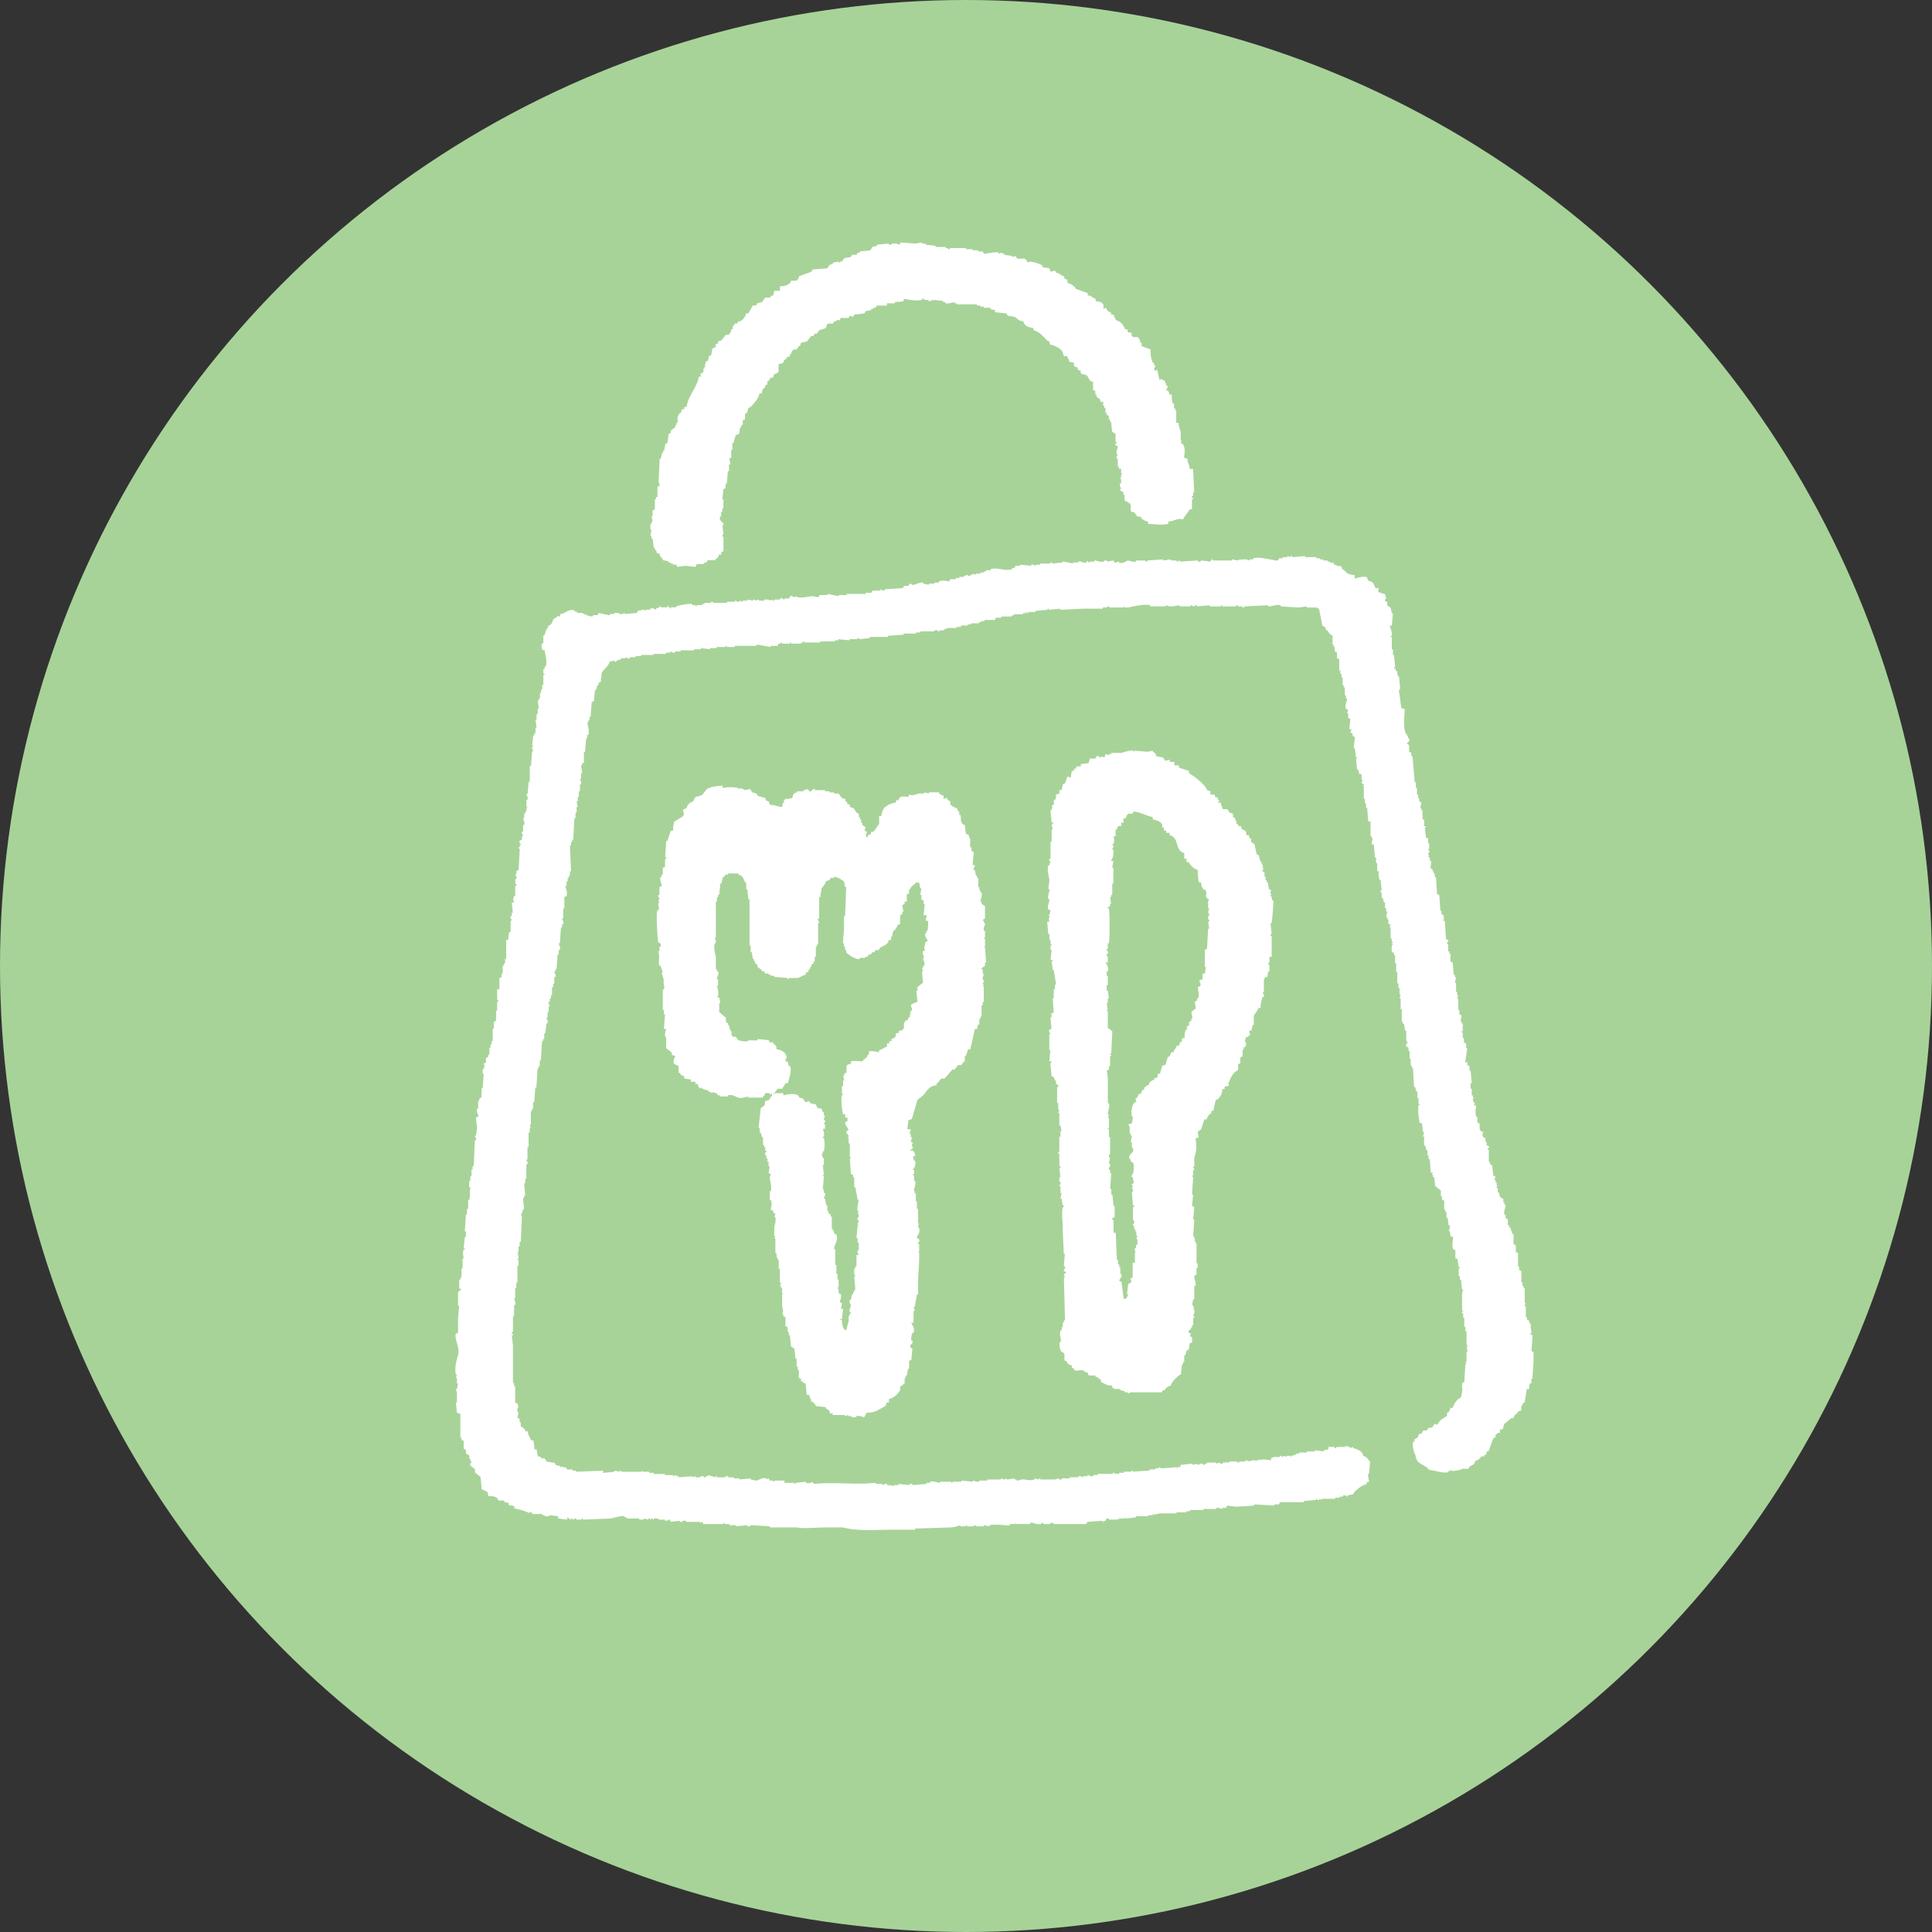 <svg xmlns="http://www.w3.org/2000/svg" width="45" height="45"><rect width="100%" height="100%" fill="#333333" stroke="none"/><circle fill="#A7D398" cx="22.5" cy="22.5" r="22.5"/><path fill-rule="evenodd" clip-rule="evenodd" fill="#FFF" d="M15.175 12.496v.052h.026l.026.21h.026v.052h.026l.026.079h.052a.214.214 0 00.079.131v.026l.131.026v.028h.052v.026h.052v.026h.079l.026.052.184-.026.236.026.026-.052c.056-.031.112.001.184-.026V13.1h.052l.026-.052h.184v-.026c.051-.03.062-.036.079-.105h.052v-.052a1.26 1.26 0 01.052-.026v-.341h-.026c-.007-.043.025-.046.026-.052a15.04 15.04 0 01-.026-.21h.026c.008-.099-.114-.078-.079-.21h.026v-.105h.026v-.081h.026v-.21h-.026l.026-.236a1.26 1.26 0 01.052-.026v-.105h.026l.026-.289h.026v-.157h.026c.014-.049-.026-.131-.026-.131l.052-.026v-.184h.026v-.157h.026l.052-.184c.052-.016.023.004.052-.026h.026l.026-.157h.026v-.054h.034v-.105l.052-.026v-.131l.052-.026.026-.105.052-.026c.077-.082.184-.188.21-.315h.052c.011-.079.016-.085.052-.131h.026V8.98l.052-.026v-.079h.026l.052-.079h.052l.026-.079c.064-.016.058-.028.105-.052v-.184l.105-.026c.02-.075.032-.064.079-.105v-.026l.079-.026v-.053h.026l.026-.079h.026V8.14h.079l.052-.079h.026l.026-.079.131-.026.105-.131h.052a1.26 1.26 0 00.026-.052h.052l.052-.079.157-.052.026-.079.026-.026h.114a1.26 1.26 0 00.026-.052h.052v-.028h.079a1.26 1.26 0 00.026-.052h.184l.026-.052.079.026.026-.052.236-.026.026-.052.131-.026v-.028h.052v-.026h.052l.026-.052h.236v-.053h.184v-.026h.052v-.027l.026.026.131-.026v-.052c.096.018.287.058.42.026.008-.002.007-.036.052-.026v.026h.105v.026c.061.015.072-.031.105-.026v.026c.037-.002-.01-.021.026-.026l.21.026v.026h.052v.026c.057.02.21-.026.21-.026v.026h.052v.027h.472v.026h.079v.026h.079v.026h.157v.026c.038.021.044.02.105.026v.052l.268.028.026.052.157.026c.082.043.08.092.21.105.028.114.116.14.236.157v.052c.14.035.228.145.315.236l.052.026.026.079h.052c.14.082.222.07.262.262h.079c.018.071.036.059.052.131l.105.026v.079l.079.026c.02.071.006.06.079.079v.052c.018.031.102.032.131.052.076.054.033.127.157.157v.184l.052.026v.083h.026v.052l.079.052.026.079.052-.026v.105h.026v.052h.026v.105h.026v.052l.052.026v.079h.026v.052h.026l.026.236.079.052v.184h.026v.026c-.011.014-.044.005-.026.052l.052.026c.009.03-.042.105-.026.184h.026c.004.034-.043.044-.026.105h.026v.184h.026v.052h.052v.105h.026v.026h-.026v.079h-.026v.026h.026v.105h-.026c-.015.06.029.117.026.131h-.026v.026l.079.052v.052h.026v.131l.131.079c.034.06-.009.134.026.184l.079.026.052.079.105.026v.026a.338.338 0 00.157.079v.052c.189.005.293.032.472 0v-.052c.143-.017.228-.092.341-.052.043-.092.111-.153.157-.236h.052v-.233h.026v-.026c-.011-.017-.04-.002-.026-.052h.026v-.079h.026l-.026-.551h-.079c-.01-.139-.045-.098-.052-.236l-.079-.026c.01-.124.037-.205-.026-.315l-.052-.026.026-.052h-.026v-.21c-.017-.056-.046-.133-.052-.21h-.052v-.29h-.026v-.052h-.026V9.4h-.026c-.027-.061-.026-.121-.026-.21h-.052l-.026-.079-.052-.026c.006-.031.047-.05.026-.105h-.026v-.053h-.026v-.052l-.105-.052v.026h-.026l-.052-.236-.052.026c-.053-.066.022-.072 0-.131h-.022v-.053h-.026a.654.654 0 01-.053-.315l-.21-.079v-.079h-.026c-.038-.084.022-.046-.052-.105v-.026h-.131v-.026h-.026v-.079h-.079l-.026-.079h-.052a.28.28 0 00-.21-.21c-.018-.071-.036-.059-.052-.131h-.052c-.029-.107-.013-.029-.079-.079a2.153 2.153 0 01-.052-.079l-.052.026V7.09c-.002-.004-.039-.028-.052-.052l-.131-.026v-.053c-.107-.029-.057-.064-.184-.079v-.052l-.289-.105v-.027c-.059-.047-.094-.086-.184-.105v-.078c-.071-.02-.06-.006-.079-.079l-.079-.026v-.027h-.052v-.026H24.6l-.026-.052-.105.026-.026-.079a8.557 8.557 0 00-.157-.026c-.016-.052.004-.023-.026-.052a.758.758 0 00-.289-.079c-.037.004.011.025-.026.026a2.153 2.153 0 01-.052-.079c-.059-.036-.134.006-.21-.026l-.026-.052-.079.026v-.026l-.184-.026v-.027h-.052v-.026a1.45 1.45 0 00-.084.026v-.026c-.086-.024-.32.033-.341.026a1.26 1.26 0 01-.026-.052h-.105V5.83h-.131v-.026h-.157v-.026h-.367c-.008.002-.007.038-.052.026v-.026h-.052v-.026h-.236v-.027l-.236-.026v-.026h-.079v-.026l-.157.026-.341-.026a1.26 1.26 0 00-.026.052l-.079-.026h-.105v.026c-.058.013-.078-.026-.079-.026l-.262.026v.026l-.105.026-.052.079-.236.026v.026h-.052c-.013.018-.022.036-.031.053h-.105l-.026.052a8.557 8.557 0 01-.157.026 2.153 2.153 0 00-.052.079h-.052v.026h-.026v-.025l-.133.026v.026l-.079.026a2.153 2.153 0 00-.052.079l-.341.026-.026.052-.289.105-.026.079h-.027v.026h-.131l-.026.052c-.066.053-.116.077-.236.079v.105h-.131l-.026.105c-.079.019-.056.042-.079.052h-.105l-.079.105-.105.026a1.26 1.26 0 00-.026.052h-.079l-.105.184h-.052a.306.306 0 01-.131.184h-.052l-.026.052h-.052l-.026.052h-.026v.079h-.026c-.041.088.017.046-.055.107v.026h-.079l-.105.131-.079.026v.052h-.052v.079c-.052.016-.023-.004-.052.026h-.026a8.557 8.557 0 00-.026.157l-.052.026-.026.105-.052.026v.052h-.026l.026.052h-.026v.052h-.026v.079c-.009.017-.071.033-.079.079h.026v.03h-.052c-.058.286-.24.417-.289.709h-.052v.052h-.052c-.016.059-.022.065-.052.105h-.026v.052h-.026v.157h-.026v.052h-.026v.052l-.105.079v.052l-.052.026-.026.21-.052.026-.026.157h-.026v.052h-.026l-.026.131h-.026l-.026.525.026.105-.052.026v.236h-.034v.052h-.026v.236l-.052.026v.131h-.026l.026.131h-.026v.052h-.026v.131h.026a8.557 8.557 0 00-.026.157h.025zm20.496 18.975l.026-.367-.052-.026c-.011-.035.009-.004.026-.026l-.026-.236h-.026v-.052l-.052-.026v-.052h-.027v-.262h-.026c-.012-.051.015-.035.026-.052.002-.037-.018.01-.026-.026v-.341h-.026v-.052h-.026v-.083h-.026v-.262l-.052-.026v-.079h-.026v-.315l-.052-.026v-.157l-.052-.026v-.236h-.026l-.052-.157h-.026v-.052h-.03V28.4l-.052-.026v-.079h-.026c-.03-.091.041-.179.026-.236h-.026v-.052h-.026v-.079l-.079-.052a4.018 4.018 0 01-.026-.105h-.026v-.105h-.026v-.026c.022-.03.033.01.026-.026h-.026v-.079h-.026v-.052h-.026l.026-.079a1.26 1.26 0 00-.052-.026l-.026-.236a1.26 1.26 0 00-.052-.026v-.052h-.026v-.289h-.026v-.026c.012-.013.046-.006.026-.052l-.052-.026v-.079h-.026v-.079l-.052-.026c-.029-.06-.007-.1 0-.131h-.057c-.011-.055-.026-.051-.026-.052v-.134a1.26 1.26 0 00-.052-.026v-.131h-.026c-.036-.112-.011-.176 0-.262h-.052v-.026h.026c-.015-.04-.062-.075-.052-.131.006-.037.037.009.026-.026h-.026v-.052h-.028v-.157h-.026v-.131h.026a25.853 25.853 0 01-.026-.289h-.026v-.105l-.052-.026v-.079l-.052.026.052-.341h-.026v-.105l-.052-.026v-.105h-.028v-.131h-.026v-.026h.026v-.184h-.026v-.052h-.026l.026-.131-.052-.026v-.105h-.026v-.262h-.026l.026-.079h-.026v-.079h-.026v-.21h-.026l.026-.131h-.026v-.052h-.026a28.18 28.18 0 01-.026-.289l-.052-.026v-.184h-.026v-.052h-.026v-.157c-.003-.01-.033-.006-.026-.052 0-.002.041-.011.026-.052l-.052-.026-.026-.42h-.026v-.131l-.052-.026v-.079h-.026a45.235 45.235 0 01-.026-.367l-.052-.026-.026-.394h-.026v-.079h-.026v-.052h-.026v-.052l-.052-.026.026-.157h-.026l-.026-.105h-.026l.026-.052h-.026v-.026s.038-.022.026-.079h-.026v-.026h.026v-.131h-.026v-.114a1.26 1.26 0 00-.052-.026l-.026-.236h.026v-.026h-.052a.21.21 0 000-.157h-.026v-.21h-.026v-.052h-.026l.026-.131-.052-.026v-.079h-.026v-.079h-.026v-.157h-.026v-.131h-.026l-.052-.604h-.026v-.079a1.26 1.26 0 00-.052-.026v-.157l-.052-.026c.01-.048.078-.049.052-.131h-.026v-.052h-.026v-.052h-.026c-.067-.168-.03-.392-.026-.577l-.079-.026c-.019-.12-.031-.262-.052-.367-.012-.057.026-.079.026-.079a25.853 25.853 0 01-.026-.289h-.026l-.026-.131h-.026v-.052h-.039v-.026h.026a25.853 25.853 0 01-.026-.289h-.026v-.131h-.026v-.289h-.026v-.026h.026c.011-.093-.029-.172-.052-.236h.052l.026-.289h-.026l-.026-.131-.079-.052v-.079l-.052-.026c-.013-.038.026-.052.026-.052a4.018 4.018 0 01-.026-.105l-.157-.052v-.105l-.052.026c-.073-.092-.029-.157-.184-.184-.016-.052.004-.023-.026-.052v-.026c-.054-.034-.243.007-.262.026h-.026v-.079c-.158-.016-.183-.04-.262-.131h-.026l-.026-.079h-.105v-.026h-.052l-.026-.052h-.079v-.026h-.052v-.026h-.105v-.026h-.079v-.026h-.079v-.026h-.262v-.026l-.289.026c-.009-.002-.007-.033-.052-.026v.026l-.079-.026v.026h-.105v.026h-.079c-.027.013.001.064-.079.052-.096-.014-.397-.093-.525-.052v.026h-.083v.026l-.079-.026h-.105v.026c-.037.001.011-.025-.026-.026-.052-.002-.052.026-.052.026a8.557 8.557 0 00-.157-.026v.026h-.446v-.026h-.026l-.026.052a15.04 15.04 0 00-.21-.026s-.023.04-.079.026v-.026l-.42.026v-.026l-.079.026v-.026h-.131v-.026l-.184.026v-.026l-.367.026v.026c-.044.007-.046-.025-.052-.026h-.21v.026c-.061.017-.181-.027-.184-.026-.053.009-.108.077-.21.052v-.026l-.105.026-.026-.052a8.557 8.557 0 01-.157.026v-.026c-.057-.011-.078.026-.079.026-.086.021-.169-.034-.21-.026v.026h-.105v.019h-.026c-.002 0-.011-.036-.052-.026v.026c-.085.021-.133-.036-.184-.026v.026h-.133v.026a19.934 19.934 0 00-.236-.052v.026l-.236.026c-.005-.001-.01-.035-.052-.026v.026h-.236v.026h-.105v.026c-.036.002-.043-.043-.105-.026v.026a23.22 23.22 0 00-.262-.026v.026h-.105l-.026.052h-.052v.026c-.15.057-.343-.05-.499 0v.026h-.105v.026h-.052v.026h-.079v.026h-.105v.026l-.079-.026v.026h-.052v.026c-.059.018-.075-.034-.105-.026v.026h-.052v.026h-.105v.026h-.079v.026h-.131l-.026.052c-.07-.012-.14-.033-.236 0v.026h-.105v.026h-.131v.026l-.131-.026v-.026c-.054-.013-.175.043-.21.052-.056.015-.08-.035-.105-.026a1.26 1.26 0 00-.026.052h-.105l-.026.052-.42.026v.026h-.079v-.02h-.026v.026h-.184l-.026.052h-.131v.026h-.446v.026h-.184v.026l-.262-.052v.026h-.184l-.026.052-.131-.026c-.087.001-.217.046-.341.026l-.079-.026v.026h-.026s-.029-.046-.079-.026l-.026.052h-.105v.026c-.035.002-.043-.043-.105-.026v.026h-.131c-.01.003-.007.033-.052.026v-.026l-.079.026v-.026h-.105v.026h-.131v-.026l-.079.026c-.001 0-.012-.034-.052-.026v.026l-.131-.026v.026H17.3v.026l-.079-.026v.026c-.059.01-.074-.031-.105-.026v.026h-.184v.026h-.315c-.008-.002-.007-.035-.052-.026v.026h-.157v.026h-.052v.026h-.131v.026h-.026v-.026h-.079v-.026c-.059-.017-.321.035-.367.052v.026h-.131v.026c-.043 0-.03-.042-.052-.052h-.026v.026h-.157v-.026h-.026v.026l-.079.026v.026c-.035-.004-.066-.045-.131-.026v.026h-.105v.026h-.026v-.026a8.557 8.557 0 01-.157.026l-.026.052-.289.026v-.026h-.026v.026h-.105v-.026h-.105v.026h-.105v.026h-.026a19.934 19.934 0 00-.236-.052l-.026.052h-.109v.026c-.075.02-.211-.061-.262-.079h-.105v-.026h-.053v-.026c-.157-.054-.205.07-.341.079v.052h-.079v.026c-.117.032-.076.079-.131.157a2.153 2.153 0 01-.079.052v.052h-.026l-.052.157h-.026v.184h-.026c-.031.078-.014.079 0 .157h.052c.02.113.07.276.026.394h-.026v.052h-.026v.105h.026v.026h-.026v.236h-.026v.105h-.026v.079h-.026v.131h-.028v.052h-.026l.026.184h-.026v.131h-.026v.131h-.026l.026.184h-.026v.131h-.026v.052h-.026l-.026.236h.026v.026h-.026c-.009.059.031.075.026.105h-.026l-.026.341h-.028v.367h-.026l-.026.289h-.026c-.001.033.044.066.026.131h-.026v.157c.008.036.033-.01.026.026h-.026v.09h-.026v.052h-.026v.105h-.026c-.001.019.046.089.026.157h-.026v.157h-.026c-.016.06.033.074.026.105h-.026v.079l-.052.026c-.023.058.033.074.026.105h-.026v.052h-.026v.026h.026l-.026.499-.052.026v.079h-.026c.005.036.042.044.026.105h-.026v.105c.001.007.035.008.026.052h-.026v.236h-.026c-.032.078-.023.09 0 .157h-.056l.026.236h-.026v.079h-.026c-.018.062.028.07.026.105h-.026v.262h-.026a.44.44 0 00-.026.184h-.052v.446h-.026v.105h-.026v.052h-.028v.184h-.026v.079l-.052.026v.262h-.052v.236c.002.008.034.008.026.052h-.026v.21h-.026v.236l-.052.026v.157h-.026v.289h-.026v.079h-.026v.079h-.026v.157h-.026v.052l-.052.026v.105l-.052.026.026.079h-.026v.052h-.026v.105h.026l-.026.341h-.026v.21a1.26 1.26 0 01-.052.026v.052h-.026v.184h-.026c-.022.08.039.142.026.184l-.052.026.026.236-.026.184h-.026c-.005.033.042.044.026.105h-.026l-.026.604h-.026v.079h-.026v.157h-.026v.105h-.026v.157h.026v.026c-.03.051.009.14-.026.262h-.026v.21h-.026v.131h-.026l-.026.394h.026v.131h-.026l-.026.262h.026v.026H10.8c-.029.101-.01.13 0 .21h-.026v.236h-.026v.21h-.026v.052h-.026v.21h.052c-.015.026-.079.079-.079.079v.315h.026l-.026.289v.341l-.052.026c-.042.105.103.325.052.499-.03.104-.088.281-.052.446h.026l-.026.079h.026v.131h.026l-.026.131h-.026l.026.079v.236h-.026l.026.236.079.026v.551h.026v.052l.052.026v.184l.052.026v.079l.079.052v.079h.026v.052h.026c.007.03-.053.048-.026.105l.105.079v.079l.131.105.026.289c.071.018.059.036.131.052l.026.105c.111.003.152.004.21.052l.026.052h.131v.026c.038.022.045.019.105.026v.052l.131.026v.052c.126.024.241.058.341.105l.052-.026.026.052h.236v.026h.052v.026h.105v-.026l.21.026v.052l.21.026v-.052l.052.026v.026h.026v-.026l.079.026c.003 0 .011-.035.052-.026v.026h.131v-.026h.026v.026l.656-.026c.04-.011.256-.072.315-.052v.026h.052v.026h.289v.026h.105v-.026l.105.026v-.026h.026c.037.006-.01.033.026.026.005-.001.009-.037.052-.026v.026h.026v-.026h.105v.026h.157v.026c.058.015.078-.034.105-.026l.026.052.21-.026v.026c.06.013.079-.026.079-.026.067-.013.079.026.079.026h.315v.026l.052-.026.026.052h.472v-.026h.026v.026h.105v.026h.157v.026l.262-.026v.026c.063.012.067-.021.105-.026l.42.026v.026h.63c.166.034.42 0 .735 0h.341c.325.093.805.052 1.207.052h.472v-.026l.84-.026c.079-.001.21-.052.21-.052v.026h.131v-.026h.026v.026h.131l.079-.026v.026h.184v-.026l.131.026v-.026c.147-.037.401.018.472 0v-.026h.131v-.026c.037-.001-.01.021.026.026h.315v-.026c.07-.019.12.021.157.026h.105v-.026c.052-.008.052.026.052.026h.157v-.026c.063-.013.068.021.105.026h.735l.026-.052.341-.026v.026l.079-.026.026-.052h.052v.026h.184c.036-.009-.01-.032.026-.026v.026h.026v-.026h.131v-.026l.026.026s.216-.02.236-.026v-.026h.289v-.026h.105v-.026l.052.026v-.026h.079v-.014h.42v-.026h.236v-.026h.079v-.026h.315v-.026h.289s-.005-.026.052-.026l.105.026v-.026h.079l.026-.052.21.026.42-.026v-.028l.472.026v-.026h.105l.026-.052h.551v-.026l.289-.026v-.026h.026v.026h.052v-.026l.052.026v-.026h.315v-.026h.105v-.026h.079v-.028c.06-.018.074.033.105.026v-.026l.131-.026.026-.052c.078-.073.167-.157.289-.184v-.052h.052l-.026-.184h.026l.026-.289c-.062-.052-.061-.107-.157-.131-.031-.122-.119-.145-.236-.184v-.026l-.079.026v-.026a4.018 4.018 0 00-.105-.026v.026h-.21v.026c-.045.008-.044-.024-.052-.026h-.131v.052l-.105.026v.026a15.04 15.04 0 00-.21-.026v.026h-.184v.026h-.184v.026h-.079v.026l-.105.026v.026l-.026-.026h-.079v.026a1.26 1.26 0 00-.052-.026l-.052.026c-.003 0-.011-.037-.052-.026v.026h-.157c-.002.001.005.017-.052.026v.052a.814.814 0 00-.341 0v.026c-.037.005.01-.019-.026-.026h-.105v.026l-.131-.026v.026h-.131c-.009.002-.007.035-.052.026v-.026h-.184s.006.031-.052.026c-.037-.003.01-.031-.026-.026v.026h-.077v.026c-.053.014-.079-.026-.079-.026l-.079.026v-.026h-.21v.026h-.052v.026c-.043.01-.049-.026-.052-.026-.059-.01-.079.026-.079.026a4.018 4.018 0 00-.105-.026v.026c-.049.007-.052-.026-.052-.026l-.262.026a1.26 1.26 0 00-.026.052h-.052v.03c-.036.009.002-.007-.026-.026l-.341.026-.079-.026v.026h-.079v.026h-.131v.026l-.394.026v-.026h-.026v.026h-.184v.026h-.105v.026h-.105v-.026c-.045-.007-.045.024-.052.026h-.341v.026h-.105v.026c-.063.018-.101-.03-.131-.026v.026h-.105v.026c-.033.005-.044-.043-.105-.026v.026h-.21v.026h-.184v.026c-.051.013-.079-.026-.079-.026l-.079.026h-.341v-.026h-.026v.026l-.105-.026v.026c-.102.028-.159.011-.236 0-.081-.012-.149.034-.184.026v-.026h-.052v-.026a8.557 8.557 0 01-.157.026l-.052-.026v.026h-.026l-.079-.026v.026h-.315v.026h-.184s.006.026-.052.026l-.105-.026v.026l-.262-.026v.026h-.21v.026h-.026v-.026h-.262v.026c-.04.005-.155-.052-.236-.026v.026h-.079v.026l-.315.026s-.024-.039-.079-.026v.026l-.262-.026v.026h-.105v.026l-.079-.026c-.037.005.01.032-.026.026v-.026h-.056v-.026c-.061-.018-.071.03-.105.026v-.026h-.157v-.026h-.026c-.452.052-.878-.025-1.417.026-.04-.094-.053.01-.184-.026v-.026l-.236.026v.026h-.026v-.026h-.236v-.052h-.236v.026h-.026v-.026h-.081a1.26 1.26 0 01-.026-.052l-.052.026v-.026c-.102-.026-.177.043-.236.052l-.131-.026v-.026a23.22 23.22 0 01-.262.026v-.026h-.131v-.024h-.131v-.026c-.057-.013-.079.026-.079.026h-.184v-.026h-.026v.026l-.184-.052v.026h-.052v.026c-.041.009-.051-.026-.052-.026-.066-.01-.079.026-.079.026H16.2v-.026l-.079.026v-.026l-.315.026v-.026h-.052v-.026l-.079.026v-.026h-.185v-.026h-.262v-.026h-.105v-.026h-.157v-.026c-.037 0 .01.021-.026.026h-.472v-.026h-.028v.026l-.131-.026v.026a23.22 23.22 0 01-.262.026v-.052l-.63.026v-.026h-.079v-.026h-.131a1.26 1.26 0 01-.026-.052h-.079v-.026l-.052.026v-.026a4.018 4.018 0 00-.105-.026l-.026-.052-.184-.026-.052-.079h-.079v-.026l-.079-.026-.026-.157h-.052c-.001-.094-.014-.142-.026-.21h-.052c-.024-.091-.068-.098-.079-.21h-.052c-.027-.089-.032-.049-.079-.105h-.029v-.105h-.026v-.079l-.052-.026.026-.131h-.026v-.105h.026a4.018 4.018 0 01-.026-.105H12v-.394h-.026v-.079h-.026v-.869l-.026-.236h.026v-.026c-.011-.018-.038-.001-.026-.052h.026v-.367h.026v-.262H12c.019-.068-.027-.14-.026-.157H12v-.236h.026v-.134h.026v-.394h.026v-.131h-.026v-.026h.026v-.079h-.026l.026-.052h-.026v-.026h.026v-.132h.026v-.105h.026l.026-.577-.026-.079h.026l.026-.105h.026a23.22 23.22 0 01-.026-.262h.026v-.052h.026a28.18 28.18 0 01-.026-.289h.026v-.105h.026v-.341h.026c.016-.062-.029-.07-.026-.105h.026v-.289h.026v-.341h.026v-.105h.026l-.026-.079h.026v-.315h.026v-.052h.026v-.157h.026l.026-.341h.026l.026-.446h.026v-.052h.026V24.7h.026l.026-.446h.026v-.052h.026v-.132h.026l.026-.236h.026c.018-.064-.028-.099-.026-.131h.026v-.131h.026v-.132h.026c.004-.034-.044-.044-.026-.105h.026v-.079h.026v-.079h.026v-.184h.026v-.079h.026v-.157h.026c.018-.064-.029-.1-.026-.131h.026v-.052h.026l.026-.341h.026v-.105h.026c.02-.067-.027-.134-.026-.157h.026l.026-.367h.026v-.079h.026c.02-.064-.028-.099-.026-.131h.026v-.236h.026v-.262l.052-.026c.033-.077-.029-.198-.026-.236h.026v-.105h.026v-.079h.026v-.052h.026v-.105h.026l-.026-.604h.026v-.079h.026v-.052h.026l.026-.499h.026v-.131h.026v-.131h.026l-.026-.131h.026v-.105h.026v-.131h.026v-.16h.026c.018-.065-.028-.099-.026-.131h.026v-.131h.026l-.026-.184h.026v-.052h.04v-.262h.026l.026-.315h.026v-.079h.026c.03-.094-.02-.233-.026-.289h.026v-.052h.026v-.079h.026l.026-.341a1.26 1.26 0 01.052-.026l.026-.262h.026l.026-.105h.026v-.052l.052-.026.026-.21c.042-.092.156-.146.184-.262l.105-.026c.001 0 .011.038.052.026v-.026l.105-.026v-.026h.105v-.026c.036-.002.043.043.105.026v-.026h.131v-.026h.131v-.026h.289v-.026h.289v-.03h.105v-.026c.036-.002.043.043.105.026v-.026h.131v-.026h.315v-.026h.157v-.026l.21.026v-.026h.157v-.026h.21v-.026h.026v.026h.184v-.026h.499s-.003-.023.052-.026l.289.052v-.026h.157l.026-.052h.052v-.026h.026v.026h.184v-.026h.026v.026h.236v-.026h.052v-.026h.026v.026h.367v-.026h.341v-.026h.079v-.026l.262.026v-.026h.184v-.026c.041-.007.05.026.052.026l.236-.026v-.026h.42v-.026l.367-.026v-.026h.289v-.026h.105v-.026h.315s.01-.039.079-.026c.005.001.009.036.052.026v-.026h.105v-.026h.052v-.026h.236v-.026h.105v-.032h.157v-.026h.079v-.026h.184v-.026h.052v-.026h.079v-.026h.236l.026-.052h.131v-.028h.236v-.026h.052v-.026h.21v-.026h.079v-.026h.026v.026h.026v-.026h.157v-.026l.289-.026v-.026h.026v.026l.262-.026v.026l.551-.026h.446v-.028h.105v-.026c.044-.008.046.025.052.026h.315c.036-.008-.011-.031.026-.026v.026h.105c.08-.022.378-.088.499-.052v.026h.367v-.026l.079.026c.069.009.231-.027.236-.026v.026h.262v-.026a.046.046 0 01.052.026c.04.005.052-.026.052-.026.054-.006.052.026.052.026l.289-.026v.026h.262v-.026h.026v.026h.315c.008-.002.007-.035.052-.026v.026h.105v.026c.044.008.046-.025.052-.026l.551-.026v.026c.067.011.185-.057.289-.026v.026l.42.026.184-.026v.026h.236c.001 0-.002.017.052.026l.079.394.079.052v.052h.026l.079.105.052.026v.21h.026v.052h.026v.105l.052.026v.131l.052.026v.262h.026v.079h.026v.079h.026v.184h.026v.052h.026v.184h.026v.079h.026c.003.039-.058.158-.026.236l.052.026-.026.079h.026v.105l.052.026-.026.236h.052l-.026.079.052.026v.052l.052.026-.026.262h.026l.026.21h.026v.026h-.026l.026.262h.026l.026.105h.052v.131h.026l-.026.079.052.026v.026h-.026c.001.037.016-.009.026.026v.289h.026v.105h.026v.105h.026l.026.315h.052v.341h.026v.052h.026l-.026.131.052.026.026.289h.026v.131h.026v.184l.052.026-.026.026.026.157h.026l.026.236c-.001.006-.036.009-.026.052h.026v.131h.026l.026.105h.026v.131h.026v.079h.026l-.026.131h.026v.052h.026v.105l.052.026v.026h-.026v.026h.026v.262h.026v.079h.026v.026h-.026l.026.052h-.026v.157l.052.026v.052h.026v.184h.026v.21h.026v.262h.026v.105h.026v.157h.026l-.026.079h.026v.262h.026v.289h.026v.052h.026l.026.157h.026v.236c.002.009.034.007.026.052 0 0-.045.031-.026.079l.052.026v.079h.026v.184h.026v.157h.026v.052h.026l.026.446h.026l.026.105h.026v.157h.026v.131h.026v.026h-.026c-.022.143.01.315.026.42h.052l.026.21h.026l-.026.105h.026v.21h.026l.026.105h.026v.131h.026v.079h.026l.026.315h.052a1.26 1.26 0 00-.026.052h.026v.052h.026l.026.21.131.105v.131h.026v.079l.052.026v.21h.026v.052h.026v.131h.026l.026.184h.026c.017.056-.029.122-.026.131h.026l.026.131h.052c-.002.106-.038.205 0 .289l.052.026v.184l.052.026.026.184h.026v.026h-.026v.184h.026v.079h.026l.026.236h.026l-.026.079v.394c.008.036.023-.011.026.026-.013.017-.04.002-.026.052h.026v.105h.026v.21h.026v.105h.026v.289l.026.079h-.026l.026.105h-.026v.236h-.026l.026.052h-.026l-.026.42-.052.026v.131h.016c-.026.07-.016.154-.052.21l-.052.026a.514.514 0 00-.131.21h-.052c-.016.06-.023.064-.052.105h-.026v.079c-.004.006-.137.085-.157.105l-.079.105-.052-.026-.052.079-.105.026-.026.052h-.079l-.052.079h-.052l-.026.079a2.153 2.153 0 01-.079.052v.052h-.026c-.045.072.031.295.052.315.012.221.221.204.315.341.136.008.33.09.446.052v-.026h.052v-.026h.026v.026a.748.748 0 00.262-.052h.131l.026-.052c.073-.047.108-.032.131-.131.07-.018.083-.042.131-.079v-.026h.079v-.026l.052-.026v-.052l.052-.026.105-.289.052-.026v-.052c.011-.017.035-.019.052-.052h.052v-.079h.052c.031-.019.032-.101.052-.131l.157-.131h.052c.024-.082.052-.084.105-.131v-.026l.079-.026v-.105h.026v-.052l.052-.026.052-.315h.052c.005-.068.003-.091.026-.131h.026v-.105h.026l.026-.42v-.21c-.013.002-.03-.006-.048-.015zm-6.01-10.498h-.026a4.018 4.018 0 01-.026-.105h-.026c-.01-.036.008.001.026-.026l-.026-.079h.026v-.026l-.052-.026a8.557 8.557 0 01-.026-.157h-.026v-.052h-.026v-.079h-.026v-.105l-.052-.026v-.026h.026a8.557 8.557 0 01-.026-.157h-.026v-.052h-.026l-.026-.131-.052-.026a19.934 19.934 0 01-.052-.236 2.153 2.153 0 00-.079-.052v-.082h-.03l-.026-.079h-.052c-.009-.096-.021-.112-.105-.131l-.026-.079h-.052l-.026-.052h-.026v-.079h-.026v-.052l-.052-.026v-.079l-.079-.026-.052-.079h-.108l-.052-.157c-.015-.004-.078.017-.052-.026h.026v-.026h-.026c-.02-.071-.006-.06-.079-.079v-.052h-.105v-.079l-.079-.026c-.033-.126-.309-.332-.42-.394v-.052l-.236-.079v-.052h-.105v-.079h-.105v-.052l-.105.026a2.153 2.153 0 01-.052-.079 8.557 8.557 0 00-.157-.026c-.017-.068-.027-.075-.079-.105v-.026l-.131.026a25.853 25.853 0 00-.289-.026c-.036.007.011.03-.026.026v-.026c-.085-.017-.232.036-.289.052h-.236v.026h-.053v.026l-.079-.026-.026.079-.079-.026v.026h-.026c-.009-.005-.022-.048-.079-.026l-.026.052h-.131l-.026.105-.184.026v.052h-.105v.052h-.052v.052h-.052l-.026.157-.079-.026-.052.157-.052.026-.026.131h-.052v.079l-.079.026c-.004.067-.003.091-.026.131h-.026v.105l-.052.026.026.052h-.026v.052h-.026l.026.289h.052a.503.503 0 01-.052.052l.026.105h-.026v.289h-.026V20h-.026c-.016.059.034.076.026.105h-.026v.052h-.026c-.035.103.018.276.026.341l-.026.21h.026c.009.063-.048.141-.026.236h.026c.009.059-.061.146-.026.236l.052.026-.026.105h-.026l.026.026c.002.097-.036.019 0 .131h-.052l.026.289h.026v.131h.026v.105h.026v.026h-.026v.105h.026l-.026.236h.052c.027.025-.026.026-.026.026l.026.21h.026l.052.341h-.029v.105h-.026v.21h-.026l.026.341h-.052v.105h-.026l.026.262-.052.026c-.022.06.028.071.026.105h-.026v.367h.026a23.22 23.22 0 00-.026.262h.052c-.016.052.004.023-.026.052l.026.289.052.026.026.079h.026v.079l.052.026c.014.044-.025.047-.026.052v.367h.026v.157h.026l-.026.079h.026v.289h.026l.026.131H24.7v.131h-.026v.341c-.002.008-.034.008-.026.052h.026v.289h.026c.008.046-.026.052-.026.052l.026.21h-.026v.105h.026c.015.062-.029.07-.026.105h.026v.157h.026l-.026.131h.026l.026.157h.026c.009.044-.025.046-.026.052-.034.16.016.445 0 .525l.026.551h.026l-.026.289h.026c.016.062-.024.068-.026.105.011.023.052.009.052.052l-.052.026.026.079h-.024l.026.997h-.026v.052h-.026v.105h-.026v.079h-.026c-.048.151.064.217-.026.289.002.101.009.154.052.21l.052.026c.032.065-.008.131.026.184h.026l.052.079.079.026v.052l.052.026v.026c.104.053.174-.042.262.052.071.02.06.006.079.079h.157v.026c.074.02.075.047.131.079v.052c.106.029.104.079.262.079v.052c.054.01.052.026.052.026h.131v.026l.105.026v.026h.079v.026c.044.009.046-.025.052-.026h.735l.026-.052h.052v-.026c.046-.038.063-.06.131-.079.029-.101.12-.166.184-.236l.052-.026.026-.236h.026v-.052h.026v-.157h.026l.026-.105.052-.026.026-.157h.052v-.131l-.052-.026.026-.052c-.008-.018-.074-.009-.052-.079a1.26 1.26 0 01.052-.026v-.043h.026v-.052h.026v-.158c.003-.011.033-.006.026-.052h-.026c0-.029.045-.087.026-.157h-.026v-.026h.026v-.026h-.026v-.052h-.026l.026-.131h.026v-.315h.026c.025-.089-.043-.185-.026-.236l.052-.026v-.157h.026v-.105h-.026v-.472h-.026v-.052h-.026l.026-.052h-.026v-.052h-.026l.026-.394h-.026l.026-.289-.052-.026.026-.262h-.026l.026-.42h-.026v-.026h.026v-.131h.026c.007-.029-.026-.052-.026-.052v-.026h.026v-.21a.753.753 0 00.026-.446c.052-.016.023.004.052-.026h.026l-.026-.131.079-.052.079-.236h.052c.019-.068.041-.085.079-.131h.026v-.052l.052-.026.052-.236.052-.026c.061-.068.1-.108.105-.236h.052v-.052l.105-.026-.026-.079h.026a.575.575 0 01.131-.236l.079-.052v-.131l.052-.026v-.131l.052-.026v-.157h.026v-.052l.052-.026v-.105h-.026l.026-.105c.062-.017.049-.007.079-.052h.026c-.018-.038-.023-.043-.026-.105h.052l.026-.131h.026v-.21c.023-.062.085-.101.105-.184h.052a.702.702 0 01.052-.262h.026c.018-.062-.028-.07-.026-.105h.026v-.302s.018.001.026-.052h.052l.026-.131h.026v-.157h-.026c-.007-.054.026-.052.026-.052v-.131h.052v-.472c-.002-.009-.035-.007-.026-.052h.026a23.22 23.22 0 01-.026-.262h.026a5.95 5.95 0 00.041-.528zm-1.495 0h-.026v.184h.026l-.026.079c-.002.04.026.052.026.052.007.047-.026.052-.026.052v.079h.026c.007.05-.026.052-.026.052l.026.157h-.026l-.026.472a1.26 1.26 0 01-.052.026v.394h.026l-.026.157h-.052v.131c-.052.016-.023-.004-.052.026h-.026c-.007.013.047.08.026.131l-.052.026c-.02.056.046.159 0 .262h-.026v.052l-.052.026.026.157-.105.079.026.157h-.026v.052l-.052.026v.079l-.052.026v.079h-.026a.41.41 0 00-.026.184c-.119.034-.036.018-.079.105h-.026l-.026.079h-.052c-.024.09-.056.068-.079.157h-.052c-.016.059-.022.065-.052.105h-.026a9.874 9.874 0 00-.052.184l-.079.026-.052.184h-.052v.079l-.079.026v.026c-.073.048-.107.032-.131.131-.066.017-.043.014-.079.052h-.026v.052a1.26 1.26 0 01-.052.026l-.026.079h-.052c-.017.063-.027.058-.052.105h-.026l.026.079c-.052.016-.023-.004-.052.026-.047.047-.08.203-.052.315h.026a8.557 8.557 0 00-.026.157l-.079.026c.009.052.026.052.026.052v.157h.026v.052h.026a8.557 8.557 0 00-.026.157h.026v.131h.026c.036.145-.126.121-.079.262h.026v.052l.052.026c.029.061.019.195 0 .262-.001.003-.041.02-.026.079h.026v.079h.026l-.026.079h-.026c-.007.031.026.052.026.052a1.26 1.26 0 00-.026.052s.039.026.026.079h-.026l.026.315h.026c.009.044-.025.046-.026.052v.289s.039.01.026.079c-.001.004-.036.009-.026.052h.026v.079h.026v.052h.026v.105h.026l-.026.079h.026v.131h-.033v.079h-.026v.079h.026c0 .037-.02-.01-.026.026v.236h-.052v.341l-.052.026.026.079a2.153 2.153 0 01-.079.052l-.026.236h.026c-.016.064-.028.058-.052.105h-.052a46.912 46.912 0 01-.052-.394l-.052-.026c.007-.056.071-.074.052-.157h-.026v-.157h-.026v-.068h-.029v-.105h-.026l-.026-.63h-.052v-.289c-.001-.006-.04-.008-.026-.052l.052-.026v-.262h-.026a23.22 23.22 0 01-.026-.262h-.026v-.131h-.026l.026-.367h-.026v-.079h-.028c-.014-.053.026-.079.026-.079.011-.055-.026-.079-.026-.079l.026-.131h-.026c-.012-.068.026-.079.026-.079v-.394h-.026v-.184h-.026v-.026h.026v-.236h-.026l.026-.079h-.026v-.026c.001-.046.051-.152.026-.236h-.026v-.578c0-.048-.026-.184-.026-.184l.052-.026v-.079h.026v-.236h.026v-.026h-.026v-.026h.026l.026-.525-.105-.079v-.394h-.026v-.026h.026a8.557 8.557 0 01-.026-.157h.026v-.105h.026l-.026-.184h-.026v-.131h.026v-.21h-.026v-.105h.026c.028-.106-.026-.159-.052-.21h.052v-.131c-.002-.009-.034-.007-.026-.052 0 0 .038-.019.026-.079-.001-.006-.035-.009-.026-.052h.026v-.133h.026c.016-.06.024-.665 0-.814h-.026c-.006-.042.042-.033.052-.052v-.052h.026a8.557 8.557 0 01-.026-.157h.026v-.052h.026v-.263h.026v-.367h-.026l.026-.157h-.052v-.026c.036.001.065-.169.052-.236h-.026c-.004-.033.035-.044.026-.105h-.026v-.026h.026c.025-.093.024-.112 0-.184h.052v-.159h.026c.016-.052-.004-.023.026-.052v-.026h.079v-.079h.052v-.105h.052l.026-.079h.026v-.026h.105l.026-.052c.174.02.291.099.446.131v.052c.076.015.177.052.21.105.042.067-.027.049.052.105v.052h.052v.052h.079v.052c.235.064.112.355.341.42v.131h.052v.079h.052l.026.052c.056.051.1.109.184.131 0 .113.012.207.026.289h.052c.008.075.017.112.052.157l.052.026c.046.087-.015.104.026.184l.052.026v.028zm-5.223 1.522v-.079h.026l-.026-.341c-.008-.036-.031.011-.026-.026h.026v-.184h-.026v-.026h.026v-.157h-.026c-.022-.085.037-.133.026-.184h-.026v-.052h-.027c.005-.043.049-.044.052-.052v-.289a2.153 2.153 0 00-.079-.052v-.052h-.026c-.009-.035.053-.133.026-.21h-.026v-.052h-.026v-.079h-.026v-.21h-.026v-.052h-.026l-.026-.131h-.026c-.019-.057.035-.078.026-.105l-.052-.026.026-.289-.052-.026v-.081h-.026c-.028-.086.022-.18-.026-.236-.02-.071-.006-.06-.079-.079a15.04 15.04 0 01-.026-.21c-.052-.016-.023.004-.052-.026-.066-.068-.019-.112-.052-.21h-.026V18.9h-.026l-.026-.079h-.052v-.026h-.052v-.026l-.052-.026v-.079l-.052-.026c-.022-.02-.01-.05-.052-.052a1.26 1.26 0 01-.052.026v-.079c-.061-.016-.062-.024-.105-.052v-.026h-.236v.026l-.105-.026v.026h-.131c-.095.029-.141.058-.236.026v.052c-.132-.006-.207-.032-.236.079h-.059v.052c-.063.012-.173.041-.21.079-.09.051-.113.116-.131.236h-.052v.184l-.131.184h-.052c-.02.071-.006.06-.079.079v.052h-.026l-.026-.079s.039-.013.026-.052a1.26 1.26 0 00-.052-.026l.026-.079-.079-.052v-.052h-.026v-.079h-.028v-.052h-.026v-.079l-.052-.026c-.066-.079-.026-.101-.157-.131v-.052c-.104-.033-.032-.006-.079-.079h-.026v-.052l-.079-.026-.079-.105h-.105v-.026h-.105v-.026h-.105v-.026h-.237v-.026c-.081-.01-.052.071-.131.052l-.026-.052-.105.026v.026h-.158v.026c-.079.021-.09.049-.105.131l-.131.026-.026-.026v.026c-.033.022-.034.015-.052.052h.026v.026h-.026c-.022.036-.021.045-.026.105-.131-.009-.148-.05-.289-.052l-.026-.079c-.071-.02-.06-.006-.079-.079l-.184-.052v-.026c-.047-.035-.051-.043-.131-.052-.016-.052.004-.023-.026-.052v-.026l-.157.026v-.026h-.052v-.026l-.079.026v-.026a.974.974 0 00-.367 0v-.052c-.122.002-.292.028-.367.079l-.105.131c-.103.068-.167-.005-.21.157a.197.197 0 00-.157.157c-.172.056-.016.072-.079.184 0 0-.193.123-.21.131-.013.068-.027.116-.026.21h-.052l-.079.236h-.026l-.026.367c.002.008.035.007.026.052h-.029v.184a1.26 1.26 0 01-.052.026v.157h-.026v.052h-.026c-.026.074.035.182.026.21l-.052.026v.184h-.026a.07.07 0 00.026.079l-.026.079h.026v.026h-.026v.079l.026.052h-.026v.052h-.026c-.028.08.006.688.026.735.01.023.075.006.052.105h-.026v.105h-.026v.026c.045.087-.01.217.026.315h.026l.052.157h-.026l.052.184c-.029.041.028.115 0 .21h-.026v.472h.026v.105h.026l-.026.341h.052c-.014.065-.053.154 0 .21v.236l.131.105v.052l.079.026v.026c-.026.01-.05.114-.026.157l.105.052v.157h.026c.03.051.036.062.105.079v.052l.157.026v.052h.105v.052h.052l.026.079.052.026v-.023h.026v.026l.157.052v.026h.052v.026l.079-.026v.026h.052l.026.052h.052v.026h.184v-.026c.109-.029.18.035.236.052.082.026.191-.017.236-.026v.026h.341v-.024c.042-.033.037-.014.052-.079h.105v.026h.026l.026-.026v.079h-.026c-.021.079-.049.09-.131.105-.01.141-.016.084-.079.157h-.022l-.052.472h.026v.105h.026l.026.105h.026v.184h.026v.052h.026v.079h.026v.026c-.012.017-.045.017-.026.079h.026v.079h.026v.079h.026v.105h.026a8.557 8.557 0 00-.026.157l.052.026-.026.079c.002.057.054.216.026.315h-.024v.21h.026c.035.113.004.121 0 .236h.052v.052l.052.026-.026.079h.026c.019.082-.015.194-.026.236v.21h.026l-.026.052h.026v.341h.026v.105h.026v.052h.026v.21h.026v.315c.003.009.037.006.026.052h-.026v.026h.026v.052h.026v.131h.026c.001.037-.021-.01-.026.026v.262l.026.131a1.26 1.26 0 00-.026.052h.026v.052l.052.026v.21l.052.026v.105h.026v.079h.026l.026.262.079.052.026.236h.026v.184h.026v.079h.026v.184l.052.026v.052h.026c.036.04.014.033.079.052l.026.262h.052c.02.078.043.065.052.157.088.027.05.031.105.079v.026l.236.026v.026l.079.052.026.079.052-.026v.052h.289v.026l.079-.026v.026h.079v.026h.105v-.026c.08-.021.127.017.184.026.025-.047.037-.041.052-.105.244-.002.289-.086.446-.157l.026-.079h.052v-.079a.449.449 0 00.262-.21v-.079l.105-.079v-.131h.026v-.052h.026l.026-.157h.026v-.184a1.26 1.26 0 01.052-.026l.026-.262c-.003-.008-.052-.007-.052-.052-.001-.054.069-.042.052-.131h-.026a.344.344 0 01.026-.184h.026c.037-.11-.035-.17-.052-.236h.052v-.262c.009-.036.025.011.026-.026l-.026-.079h.026l.052-.289h.026v-.315l.026-.472v-.184c-.007-.036-.028.011-.026-.026h.026v-.184h-.026v-.026c.006-.011.046-.019.026-.079-.003-.008-.049-.008-.052-.052.026-.047.076-.115.052-.21 0 0-.026.001-.026-.052l.026-.052h-.026v-.341h-.026v-.178h-.026v-.184h-.026v-.052h-.015c-.013-.058.052-.144.026-.236h-.026v-.131h-.026v-.026h.026v-.105h-.026v-.026h.026c.013-.04.046-.124.026-.184h-.026a4.018 4.018 0 01-.026-.105h.052c-.009-.073-.013-.093-.052-.131h-.052c-.02-.027.052-.048.052-.052l-.026-.079.026-.052-.052-.026.026-.079v-.026h-.026v-.079h-.026c-.001-.008.024-.06.026-.105h-.079l.026-.21.079-.026.131-.446.131-.105c.104-.104.118-.217.315-.236v-.052h.026l.079-.105h.079l.184-.21h.052l.079-.105h.079l.052-.079h.026v-.131h.026l.052-.157h.052l.105-.472h.052c.008-.06.005-.067.026-.105h.026v-.131h.026v-.052h.026v-.262h.026v-.079h.026v-.367h-.024l.026-.052h-.026v-.026c0-.002.035-.012.026-.052 0 0-.033-.016-.026-.079l.026-.079h-.026v-.105h-.026v-.026c.026-.023.053-.04.079-.058zm-1.338-.813h-.026v.052h-.026c-.03.095.051.126.052.184l-.052.026a8.557 8.557 0 00-.026.157l.026.026-.052.026c-.026.065.024.125.026.157H21.5c-.002.059.053.101.026.184H21.5v.052h-.026l.026.079h-.026l.026.262-.131.105v.079h-.026l.026.262-.131.052c-.052.073.026.074 0 .157h-.026a8.557 8.557 0 00-.026.157h-.026c-.02.071-.006.06-.079.079-.011.057-.025.05-.026.052v.131h-.026v.026c-.073.056-.066-.047-.105.079h-.054c-.009.096-.021.112-.105.131v.052h-.052v.052h-.053v.079c-.083.022-.095.06-.184.079v.052a.677.677 0 00-.236-.026v.079h-.026c-.026.097-.085.087-.131.157-.136-.004-.151-.019-.262 0v.052l-.079.026-.026.026v.157l-.052.026v.052h-.026l.026.105h-.026v.131h-.028v.184h.026v.026h-.026c-.028.144.005.34.026.446h.052v.079h.052v.079l-.052.026c-.016.057.076.158.079.184l-.052.026c-.014.073.047.058.052.131-.018.033-.03-.011-.026.026h.026v.131h.026v.315h.026v.026h-.026l.026.367.052.026v.052h.026v.236h.026l.052.289h.026c.003.02-.045.183-.026.262h.026l-.026.052s.038.025.026.079c0 0-.038.015-.026.079 0 0 .034.004.026.052 0 0-.031.007-.026.052.004.037.03-.011.026.026h-.026l-.026.289h.026v.105h.026v.184h-.026c-.012.06.015.07.026.105h-.052v.262h-.026v.052h-.026v.157h.026v.026h-.026l.026.315h-.026v.052h-.026v.052h-.026l-.026.131h-.026c-.021.064.027.099.026.131 0 .026-.045.085-.026.157h.026v.026h-.026v.052h-.026v.131c-.004.015-.04.132-.052.21-.052-.016-.023.004-.052-.026-.036-.037-.052-.134-.052-.21-.052-.016-.023.004-.052-.026h.052l.026-.236h-.052l.026-.131-.052-.026c0-.001.048-.132.026-.184l-.052-.026v-.105h-.026v-.026h.026v-.184h-.026v-.131h-.026v-.21h-.026v-.367h-.026c-.016-.079.112-.207.052-.341l-.052-.026v-.052H19.4v-.052h-.026v-.289h-.026v-.052l-.052-.026v-.052h-.026v-.131h-.026a8.557 8.557 0 01-.026-.157h-.028c-.004-.029.045-.069.026-.131h-.026v-.079h-.026l.026-.315h-.026v-.026h.026l-.026-.236h.026v-.157h-.026a4.018 4.018 0 01-.026-.105h.026v-.052h.026a.777.777 0 000-.315h-.026v-.026h.026c.015-.076-.011-.141-.026-.184h.052v-.105h-.026v-.017s.038-.026.026-.079h-.026v-.026l.026-.079h-.026v-.079h-.026l-.026-.079a4.018 4.018 0 00-.105-.026c-.016-.052.004-.023-.026-.052v-.026l-.131-.026-.026-.052-.079.026c-.068-.033-.01-.09-.157-.105-.016-.052.004-.023-.026-.052-.061-.057-.277-.026-.341 0v-.052h-.21v.026h-.026l.105-.131h.105a9.11 9.11 0 01.079-.131h.052c.015-.076.098-.283.052-.394h-.026c-.021-.038-.018-.045-.026-.105H18.3v-.079h.026c-.014-.136-.11-.19-.236-.21-.01-.096-.024-.088-.079-.131v-.028h-.081l-.026-.052a23.22 23.22 0 00-.262-.026v.026c-.086.022-.184-.024-.236.026-.117.001-.177-.001-.236-.052l-.026-.052h-.079v-.026h-.026v-.105h-.026v-.052h-.026v-.079h-.026v-.052l-.052-.026v-.105l-.157-.131v-.21h.026l-.026-.131H16.7c.06-.04.016-.22 0-.262l.026-.026v-.135H16.7c-.011-.058.057-.102.026-.184H16.7v-.052h-.026v-.289c-.018-.053-.055-.222-.026-.315 0 0 .03.006.026-.052l-.026-.079h.026v-.84h.026v-.105h.026v-.052h.026l.026-.262h.026l.026-.131.079-.079h.052v-.026h.236v.026c.113.031.112.086.157.184h.026v.157h.026l.026.236h.026v1.076h.026v.157h.026l.026.157h.026v.052h.026v.052l.052.026v.052l.105.079v.026h.052l.026.052h.079v.026h.052v.026h.079v.026l.315.026v.026h.026v-.026h.21c.058-.019.11-.063.184-.079v-.052h.052l.026-.079h.026v-.052h.026v-.052l.052-.026v-.05h.026v-.105h.026v-.236h.026v-.052h.026v-.499h.026v-.026s-.041-.025-.026-.079h.026v-.499h.026l.026-.184c.028-.064.085-.102.105-.184.06-.015.064-.023.105-.052v-.026h.079v-.026c.118.013.156.061.236.105l.026.131h.026l-.026.682h-.026v.315l-.026.315h.026v.079h.026v.079h.026v.052c.03.045.222.177.315.157v-.026h.131v-.026h.052l.026-.052h.052l.026-.052h.052l.026-.052h.079a1.26 1.26 0 00.026-.052c.094-.061.177-.06.21-.184h.052v-.079h.026c.004-.093.014-.107.052-.157h.026v-.052h.026c.044-.07-.025-.051.079-.079v-.21l.052-.026v-.052h.026a8.557 8.557 0 01-.026-.157l.052-.026v-.052h.052v-.184h.052v-.105h.026c.026-.09.088-.087.131-.157h.079l.026.131h.026a8.557 8.557 0 00-.026.157h.026v.105l.052.026v.079h.026a23.22 23.22 0 00-.026.262h.079c-.016.042-.024.062-.026.131h.052c.004.076-.005.155-.013.234z"/></svg>